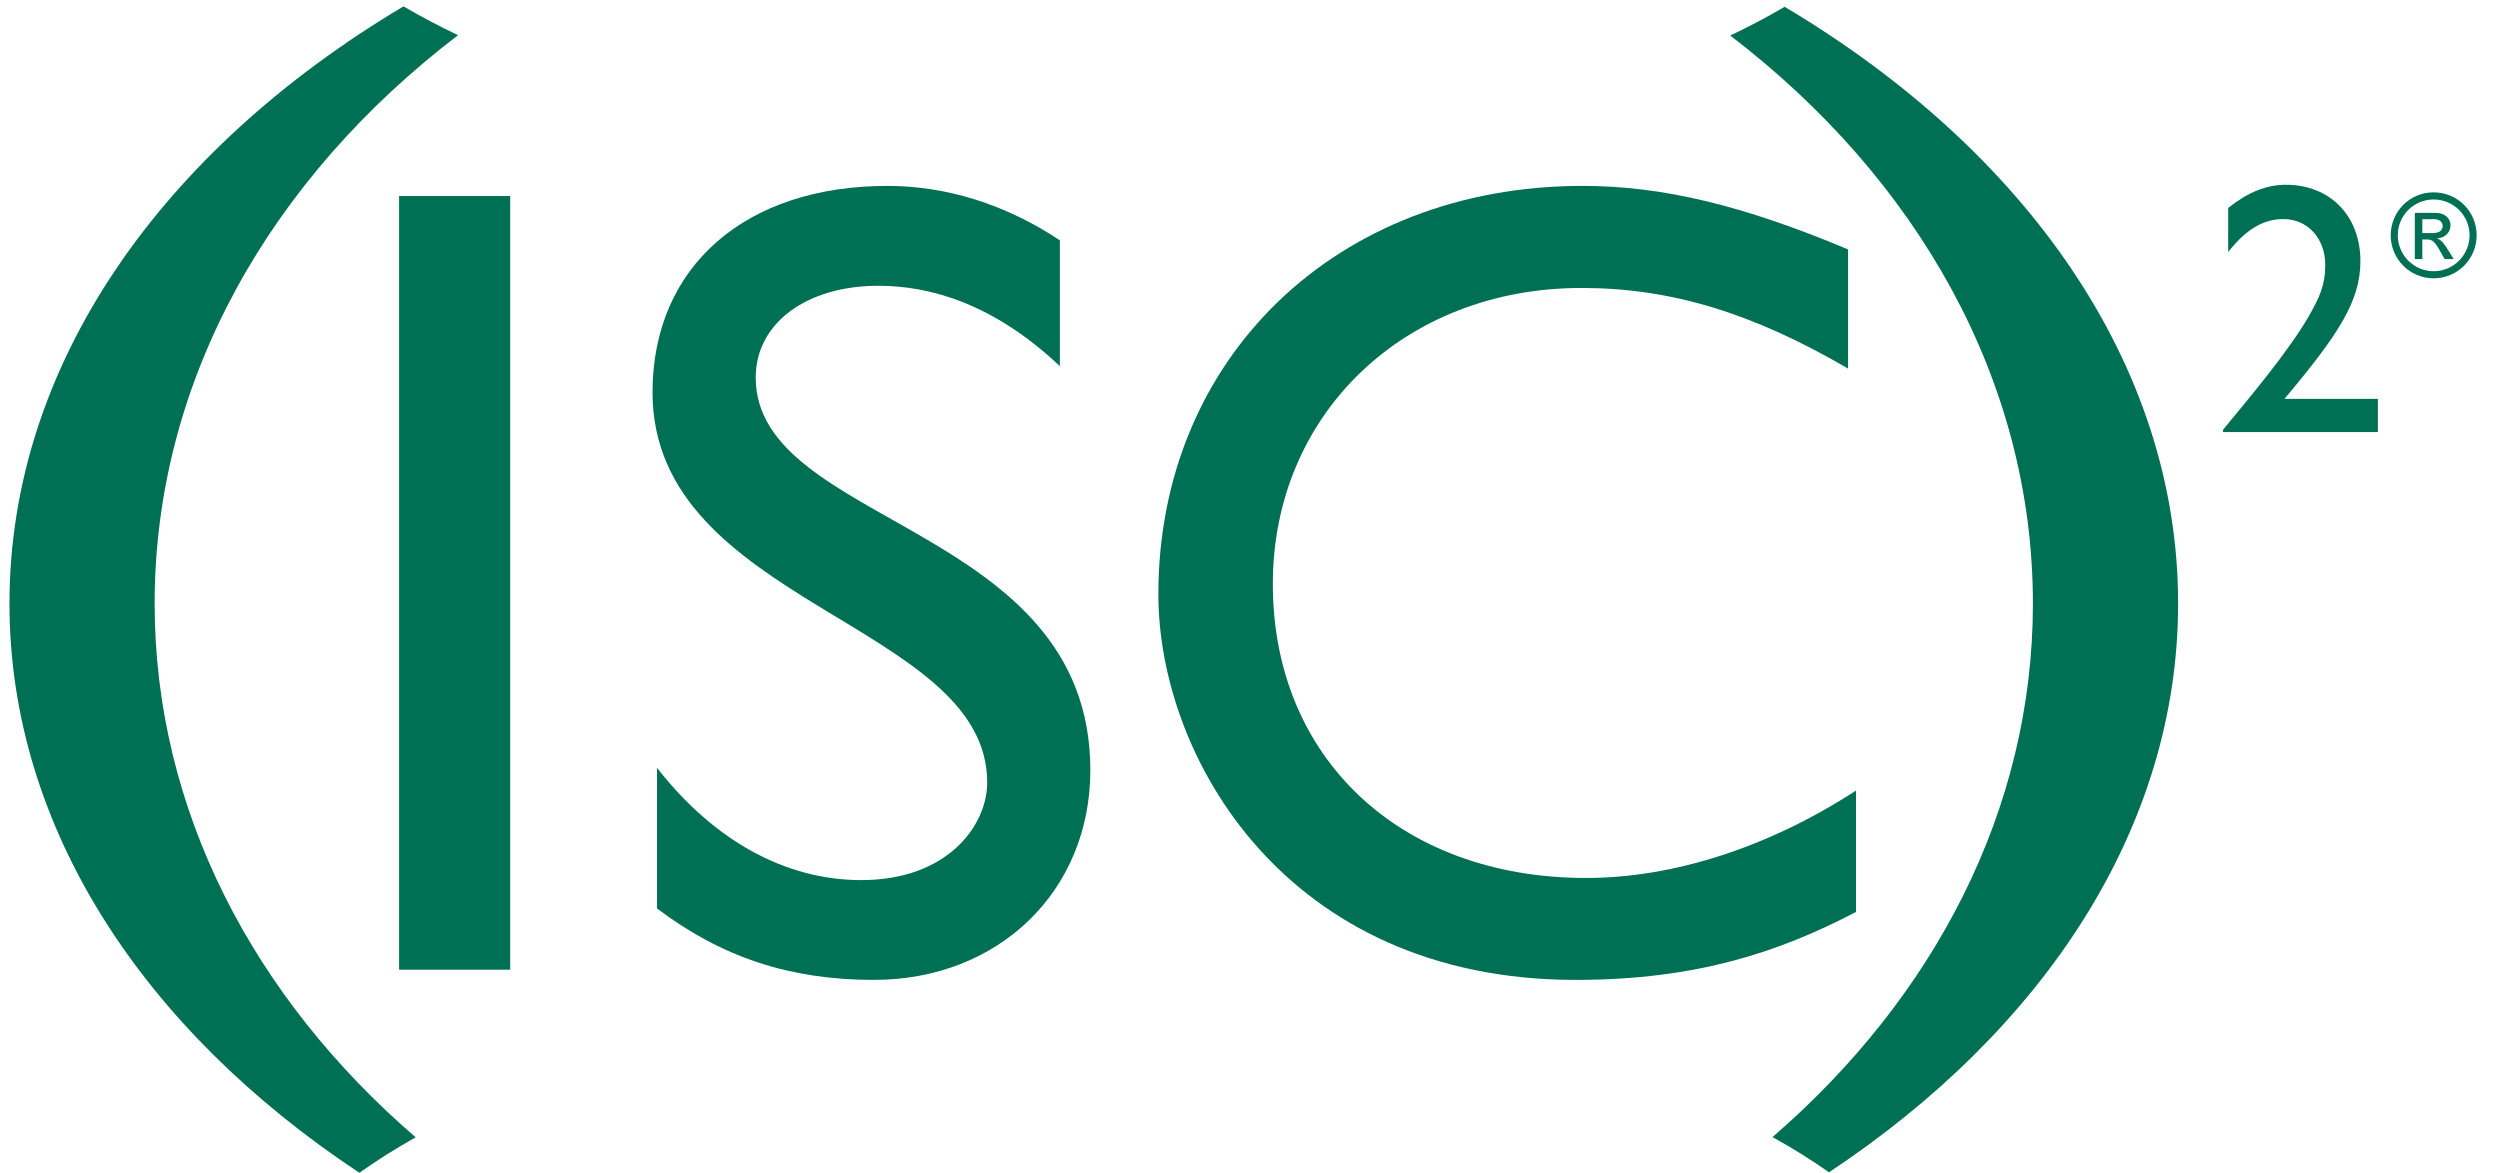 <?xml version="1.0" encoding="UTF-8" standalone="no"?>
<svg width="98px" height="46px" viewBox="0 0 98 46" version="1.1" xmlns="http://www.w3.org/2000/svg" xmlns:xlink="http://www.w3.org/1999/xlink">
    <!-- Generator: Sketch 40.3 (33839) - http://www.bohemiancoding.com/sketch -->
    <title>isc2-logo</title>
    <desc>Created with Sketch.</desc>
    <defs></defs>
    <g id="Page-1" stroke="none" stroke-width="1" fill="none" fill-rule="evenodd">
        <g id="isc2-logo-black" fill="#007054">
            <g id="Page-1">
                <g id="isc2-logo">
                    <g id="letters">
                        <path d="M41.546,14.353 C38.959,11.912 36.473,11.202 34.429,11.202 C31.624,11.202 29.624,12.667 29.624,14.799 C29.624,20.63 42.741,20.538 42.741,30.188 C42.741,34.945 39.135,38.412 34.252,38.412 C30.961,38.412 28.289,37.525 25.755,35.611 L25.755,30.098 C27.975,32.944 30.776,34.5 33.763,34.5 C37.139,34.5 38.698,32.365 38.698,30.674 C38.698,24.407 25.579,23.696 25.579,15.381 C25.579,10.445 29.223,7.287 34.781,7.287 C37.091,7.287 39.411,8.001 41.546,9.421 L41.546,14.353 L41.546,14.353 L41.546,14.353 Z" id="Fill-237"></path>
                        <path d="M72.444,14.448 C68.712,12.27 65.505,11.288 61.994,11.288 C55.06,11.288 49.895,16.23 49.895,22.893 C49.895,29.704 54.878,34.416 62.175,34.416 C65.601,34.416 69.335,33.213 72.755,30.99 L72.755,35.749 C69.774,37.304 66.534,38.412 61.768,38.412 C50.386,38.412 45.408,29.653 45.408,23.296 C45.408,14.047 52.387,7.287 62.038,7.287 C65.152,7.287 68.312,8.042 72.444,9.777 L72.444,14.448 L72.444,14.448 L72.444,14.448 Z" id="Fill-239"></path>
                        <path d="M0.371,23.66 C0.371,32.454 5.641,40.383 14.088,45.974 C14.763,45.492 15.503,45.028 16.294,44.582 C9.945,39.112 6.062,31.751 6.062,23.66 C6.062,14.879 10.632,6.967 17.955,1.38 C17.203,1.02 16.489,0.644 15.817,0.249 C6.365,5.877 0.371,14.272 0.371,23.66" id="Fill-241"></path>
                        <path d="M69.958,0.266 C69.289,0.659 68.578,1.035 67.825,1.393 C75.134,6.984 79.69,14.889 79.69,23.66 C79.69,31.743 75.819,39.093 69.481,44.574 C70.277,45.011 71.012,45.474 71.697,45.954 C80.12,40.366 85.382,32.442 85.382,23.66 C85.382,14.284 79.394,5.887 69.958,0.266" id="Fill-243"></path>
                        <path d="M97.085,9.223 C97.085,8.289 96.332,7.54 95.399,7.54 C94.466,7.54 93.716,8.289 93.716,9.223 C93.716,10.156 94.466,10.91 95.399,10.91 C96.332,10.91 97.085,10.156 97.085,9.223 L97.085,9.223 L97.085,9.223 L97.085,9.223 Z M96.807,9.223 C96.807,9.999 96.175,10.632 95.399,10.632 C94.622,10.632 93.994,9.999 93.994,9.223 C93.994,8.445 94.622,7.82 95.399,7.82 C96.175,7.82 96.807,8.445 96.807,9.223 L96.807,9.223 L96.807,9.223 L96.807,9.223 Z M94.661,10.156 L94.955,10.156 L94.955,9.386 L95.128,9.386 C95.353,9.386 95.441,9.465 95.667,9.871 L95.829,10.156 L96.186,10.156 L95.967,9.802 C95.816,9.562 95.701,9.405 95.545,9.35 L95.545,9.341 C95.852,9.322 96.06,9.113 96.06,8.819 C96.06,8.623 95.909,8.345 95.461,8.345 L94.661,8.345 L94.661,10.156 L94.661,10.156 L94.661,10.156 Z M94.955,9.135 L94.955,8.592 L95.426,8.592 C95.618,8.592 95.751,8.696 95.751,8.861 C95.751,9.049 95.599,9.135 95.375,9.135 L94.955,9.135 L94.955,9.135 L94.955,9.135 Z" id="Fill-233"></path>
                        <polygon id="Fill-236" points="15.645 38.012 19.999 38.012 19.999 7.685 15.645 7.685"></polygon>
                        <path d="M93.213,16.937 L87.145,16.937 L87.145,16.842 C88.2,15.564 89.667,13.822 90.481,12.437 C90.923,11.667 91.15,11.185 91.15,10.386 C91.15,9.333 90.449,8.588 89.509,8.588 C88.82,8.588 88.118,8.894 87.345,9.879 L87.345,8.151 C88.118,7.535 88.838,7.243 89.606,7.243 C91.337,7.243 92.528,8.459 92.528,10.235 C92.528,11.789 91.689,13.092 89.551,15.635 L93.213,15.635 L93.213,16.937 L93.213,16.937 L93.213,16.937 Z" id="Fill-231"></path>
                    </g>
                </g>
            </g>
        </g>
    </g>
</svg>